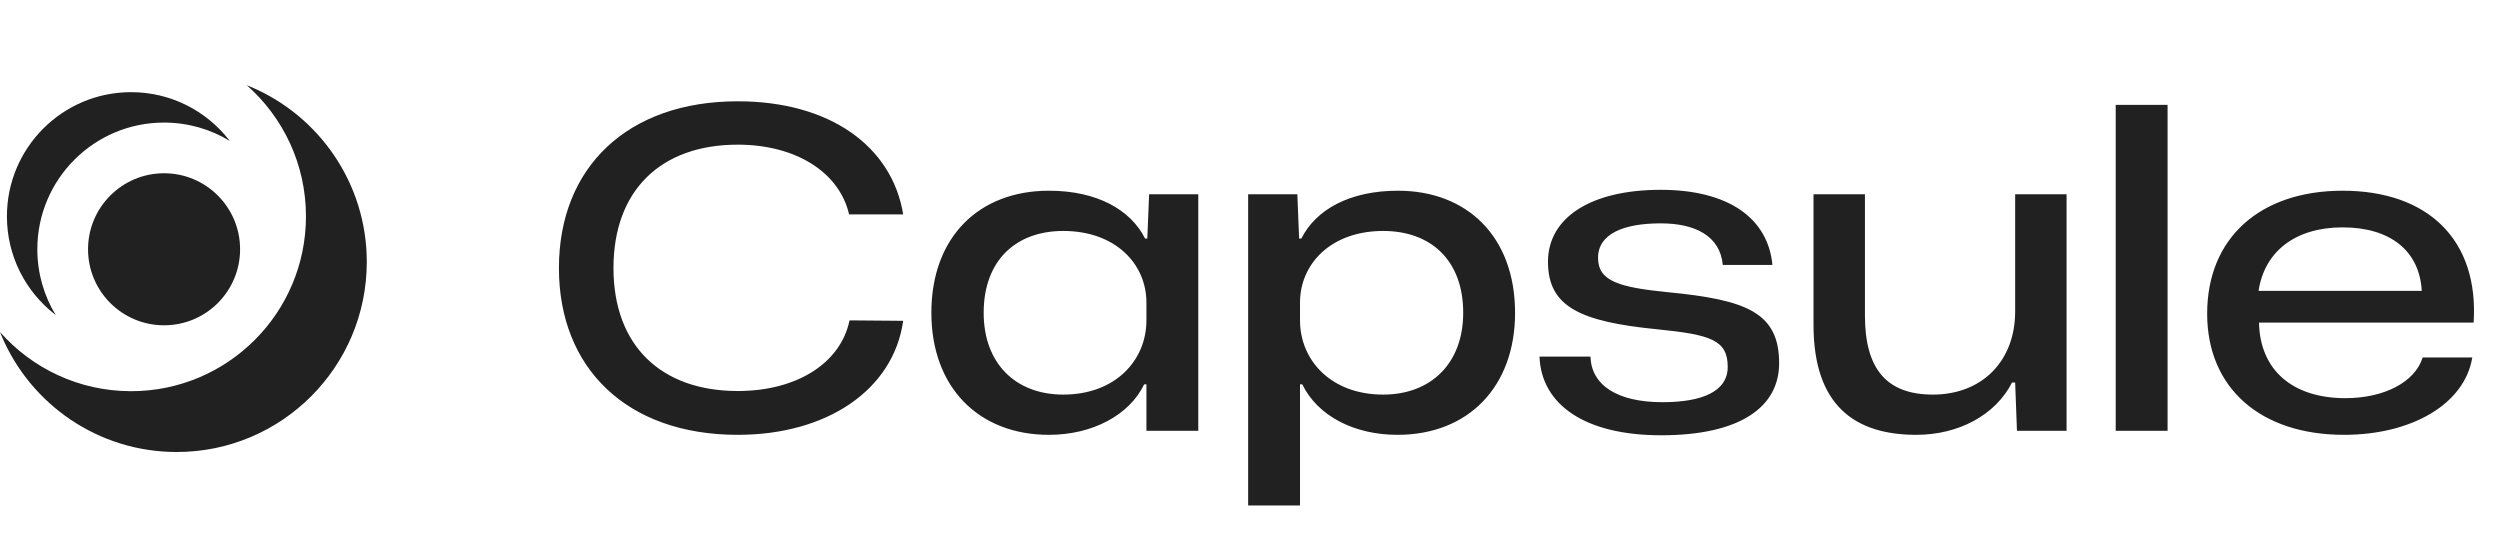 <svg width="354" height="77" viewBox="0 0 354 77" fill="none" xmlns="http://www.w3.org/2000/svg">
<path d="M18.563 13.05C24.177 13.05 29.177 15.681 32.396 19.777C32.441 19.835 32.485 19.894 32.53 19.952C29.818 18.305 26.634 17.356 23.228 17.356C13.319 17.356 5.286 25.389 5.286 35.298C5.286 38.703 6.235 41.887 7.882 44.599C7.824 44.555 7.766 44.511 7.708 44.466C3.612 41.246 0.98 36.247 0.98 30.633C0.98 20.922 8.853 13.05 18.563 13.05Z" fill="#212121"/>
<path d="M35.499 12.294C45.159 16.38 51.937 25.944 51.937 37.092C51.937 51.955 39.887 64.004 25.024 64.004C13.876 64.004 4.312 57.227 0.226 47.568C0.149 47.384 0.074 47.199 0 47.013C4.537 52.151 11.172 55.392 18.565 55.392C32.239 55.392 43.324 44.307 43.324 30.633C43.324 23.24 40.083 16.605 34.945 12.068C35.131 12.142 35.316 12.217 35.499 12.294Z" fill="#212121"/>
<path d="M23.232 46.063C29.177 46.063 33.997 41.243 33.997 35.298C33.997 29.352 29.177 24.533 23.232 24.533C17.287 24.533 12.467 29.352 12.467 35.298C12.467 41.243 17.287 46.063 23.232 46.063Z" fill="#212121"/>
<path d="M104.468 61.572C88.768 61.572 79.144 52.139 79.144 37.957C79.144 23.713 88.831 14.343 104.468 14.343C117.447 14.343 126.31 20.674 127.892 30.36H120.232C118.84 24.346 112.635 20.484 104.468 20.484C93.579 20.484 86.868 26.942 86.868 37.957C86.868 48.91 93.579 55.367 104.468 55.367C112.825 55.367 119.029 51.442 120.295 45.364L127.892 45.428C126.499 55.241 117.067 61.572 104.468 61.572ZM148.532 61.572C138.529 61.572 131.881 54.797 131.881 44.288C131.881 33.589 138.592 27.005 148.532 27.005C155.369 27.005 160.117 29.727 162.143 33.779H162.46L162.713 27.512H169.676V61.002H162.333V54.418H162.016C159.927 58.786 154.673 61.572 148.532 61.572ZM150.558 55.874C157.965 55.874 162.333 50.999 162.333 45.364V42.832C162.333 37.388 157.965 32.703 150.558 32.703C143.847 32.703 139.288 36.881 139.288 44.288C139.288 51.442 143.784 55.874 150.558 55.874ZM176.738 71.574V27.512H183.703L183.956 33.779H184.272C186.298 29.727 191.046 27.005 197.947 27.005C207.823 27.005 214.534 33.589 214.534 44.288C214.534 54.797 207.887 61.572 197.884 61.572C191.679 61.572 186.551 58.849 184.399 54.418H184.082V71.574H176.738ZM195.858 55.874C202.632 55.874 207.19 51.442 207.19 44.288C207.19 36.881 202.632 32.703 195.858 32.703C188.451 32.703 184.082 37.388 184.082 42.832V45.364C184.082 50.999 188.451 55.874 195.858 55.874ZM235.211 61.635C224.386 61.635 218.245 57.267 217.991 50.492H225.209C225.335 54.544 229.007 56.95 235.401 56.95C241.036 56.95 244.644 55.431 244.644 51.949C244.644 48.15 242.239 47.39 234.705 46.631C223.689 45.554 219.194 43.402 219.194 37.071C219.194 30.803 225.272 26.878 235.148 26.878C244.708 26.878 250.343 30.867 250.976 37.514H243.948C243.568 33.399 240.023 31.627 235.148 31.627C229.957 31.627 226.285 33.083 226.285 36.501C226.285 39.793 229.197 40.68 236.161 41.376C247.367 42.452 251.925 44.288 251.925 51.442C251.925 57.583 246.481 61.635 235.211 61.635ZM271.355 61.572C262.682 61.572 256.794 57.456 256.794 45.998V27.512H264.075V44.668C264.075 52.139 267.051 55.874 273.698 55.874C280.662 55.874 285.347 51.126 285.347 44.098V27.512H292.627V61.002H285.6L285.347 54.164H284.903C282.561 58.786 277.306 61.572 271.355 61.572ZM299.585 61.002V14.85H306.929V61.002H299.585ZM331.906 61.572C320.131 61.572 312.534 54.987 312.534 44.415C312.534 33.653 320.068 27.005 331.716 27.005C343.808 27.005 351.025 33.969 350.266 45.681H319.878C320.004 52.455 324.689 56.38 332.096 56.38C337.604 56.38 341.973 54.101 343.048 50.619H350.076C348.999 57.203 341.529 61.572 331.906 61.572ZM331.716 32.196C324.942 32.196 320.637 35.678 319.814 41.186H342.922C342.605 35.488 338.427 32.196 331.716 32.196Z" fill="#212121"/>
</svg>
